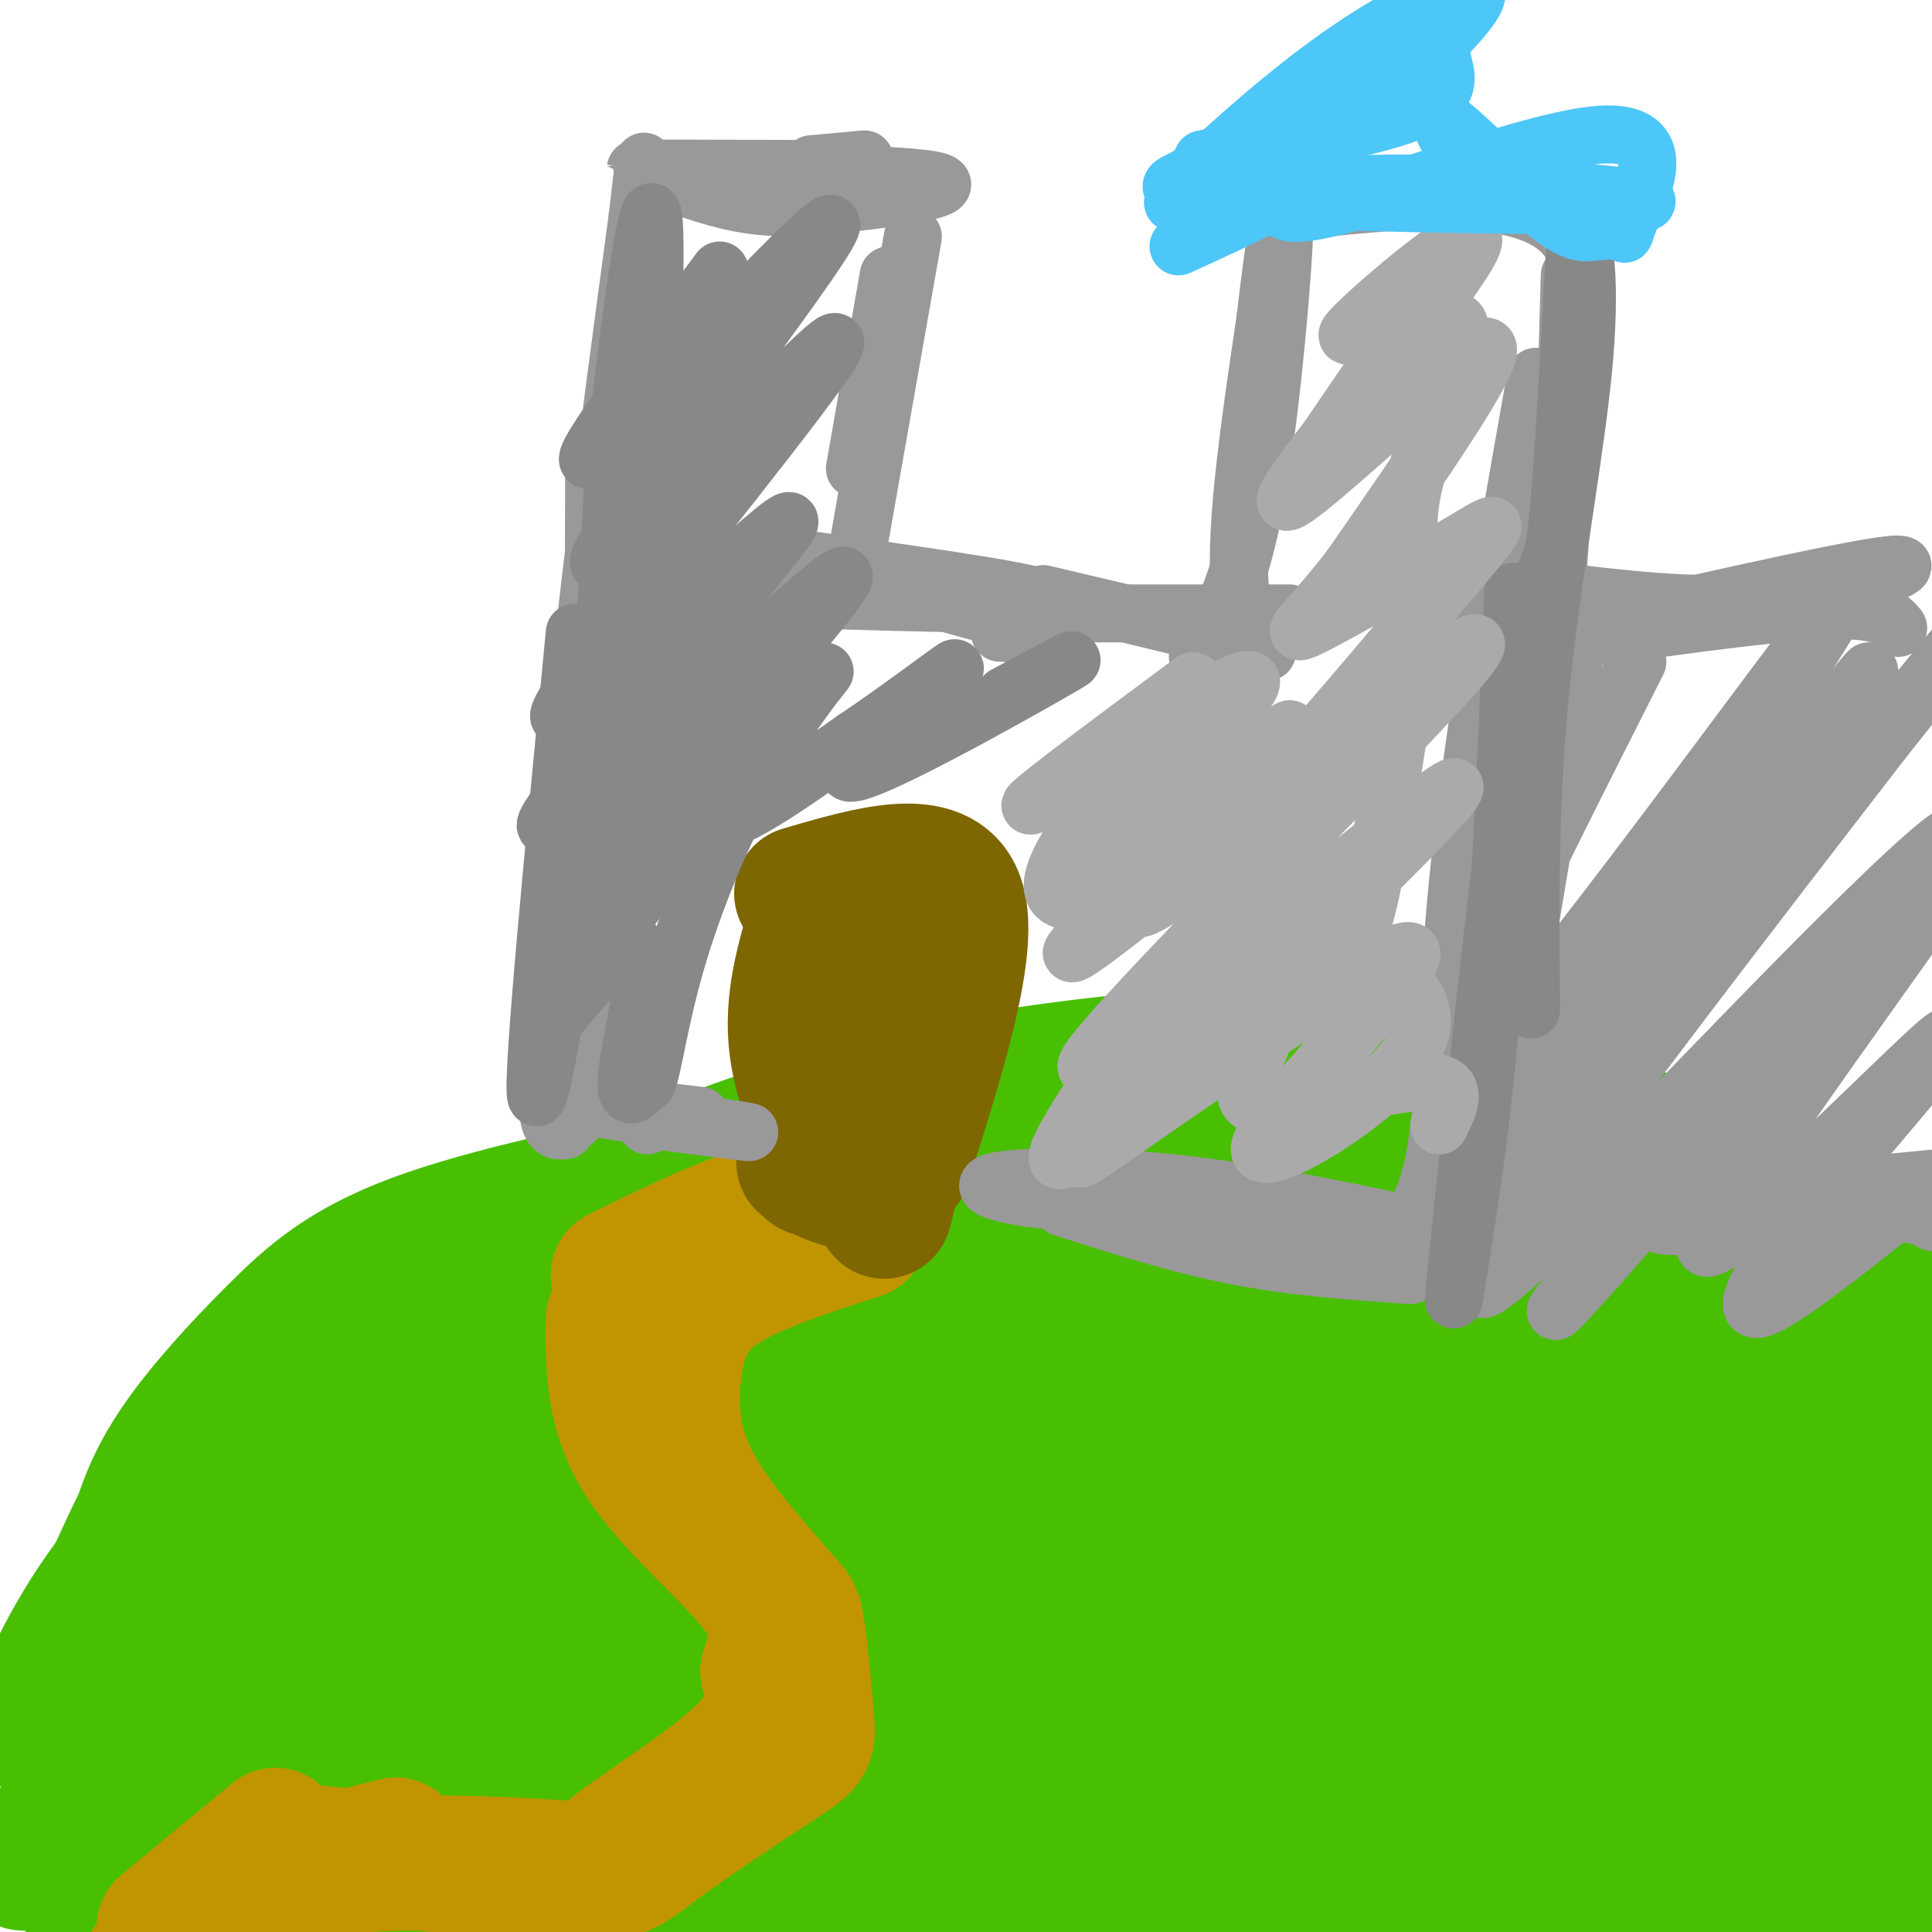 <svg viewBox='0 0 400 400' version='1.1' xmlns='http://www.w3.org/2000/svg' xmlns:xlink='http://www.w3.org/1999/xlink'><g fill='none' stroke='#49BF01' stroke-width='28' stroke-linecap='round' stroke-linejoin='round'><path d='M75,282c0.000,0.000 19.000,-12.000 19,-12'/><path d='M48,315c0.000,0.000 -32.000,34.000 -32,34'/><path d='M80,302c29.322,-24.645 58.645,-49.290 47,-38c-11.645,11.290 -64.257,58.514 -89,84c-24.743,25.486 -21.617,29.232 -27,34c-5.383,4.768 -19.274,10.557 25,-22c44.274,-32.557 146.713,-103.458 131,-88c-15.713,15.458 -149.576,117.277 -149,122c0.576,4.723 135.593,-87.651 185,-121c49.407,-33.349 13.203,-7.675 -23,18'/><path d='M180,291c-40.842,31.630 -131.445,101.704 -123,101c8.445,-0.704 115.940,-72.186 170,-109c54.060,-36.814 54.686,-38.960 5,-2c-49.686,36.960 -149.685,113.028 -134,109c15.685,-4.028 147.053,-88.151 172,-101c24.947,-12.849 -56.526,45.575 -138,104'/><path d='M132,393c32.026,-16.958 181.091,-111.355 179,-107c-2.091,4.355 -155.338,107.460 -163,118c-7.662,10.540 130.262,-71.485 195,-111c64.738,-39.515 56.291,-36.519 3,-1c-53.291,35.519 -151.424,103.563 -145,106c6.424,2.437 117.407,-60.732 163,-86c45.593,-25.268 25.797,-12.634 6,0'/><path d='M370,312c1.011,1.314 0.538,4.599 -31,29c-31.538,24.401 -94.140,69.916 -91,71c3.140,1.084 72.021,-42.265 113,-68c40.979,-25.735 54.056,-33.857 31,-14c-23.056,19.857 -82.246,67.692 -80,73c2.246,5.308 65.927,-31.912 82,-40c16.073,-8.088 -15.464,12.956 -47,34'/><path d='M10,360c8.180,-20.719 16.360,-41.439 24,-54c7.640,-12.561 14.738,-16.965 21,-21c6.262,-4.035 11.686,-7.702 20,-13c8.314,-5.298 19.518,-12.228 42,-16c22.482,-3.772 56.241,-4.386 90,-5'/><path d='M207,251c26.772,-0.359 48.702,1.244 74,7c25.298,5.756 53.965,15.665 70,23c16.035,7.335 19.439,12.096 25,20c5.561,7.904 13.281,18.952 21,30'/><path d='M397,331c6.393,18.476 11.875,49.667 13,44c1.125,-5.667 -2.107,-48.190 -6,-70c-3.893,-21.810 -8.446,-22.905 -13,-24'/><path d='M391,281c-6.751,-7.961 -17.129,-15.862 -24,-21c-6.871,-5.138 -10.233,-7.511 -23,-12c-12.767,-4.489 -34.937,-11.093 -63,-14c-28.063,-2.907 -62.018,-2.116 -86,0c-23.982,2.116 -37.991,5.558 -52,9'/><path d='M143,243c-19.482,3.712 -42.187,8.492 -57,14c-14.813,5.508 -21.733,11.744 -29,19c-7.267,7.256 -14.879,15.530 -20,23c-5.121,7.470 -7.749,14.134 -10,24c-2.251,9.866 -4.126,22.933 -6,36'/><path d='M21,359c1.279,1.465 7.478,-12.874 26,-33c18.522,-20.126 49.369,-46.039 53,-51c3.631,-4.961 -19.952,11.030 -35,23c-15.048,11.970 -21.559,19.920 -27,25c-5.441,5.080 -9.811,7.291 6,-7c15.811,-14.291 51.803,-45.083 58,-46c6.197,-0.917 -17.402,28.042 -41,57'/><path d='M61,327c-11.852,13.489 -20.981,18.711 19,-5c39.981,-23.711 129.071,-76.357 165,-97c35.929,-20.643 18.695,-9.285 11,-3c-7.695,6.285 -5.851,7.496 -8,12c-2.149,4.504 -8.291,12.301 -43,41c-34.709,28.699 -97.984,78.301 -70,62c27.984,-16.301 147.226,-98.504 164,-106c16.774,-7.496 -68.922,59.715 -83,76c-14.078,16.285 43.461,-18.358 101,-53'/><path d='M317,254c15.538,-6.509 3.883,3.717 -19,21c-22.883,17.283 -56.995,41.623 -46,39c10.995,-2.623 67.098,-32.208 95,-47c27.902,-14.792 27.603,-14.790 15,-2c-12.603,12.790 -37.508,38.366 -41,46c-3.492,7.634 14.431,-2.676 28,-11c13.569,-8.324 22.785,-14.662 32,-21'/><path d='M381,279c4.431,-7.164 -0.492,-14.574 -2,-20c-1.508,-5.426 0.400,-8.868 -14,-15c-14.400,-6.132 -45.107,-14.953 -64,-20c-18.893,-5.047 -25.971,-6.320 -40,-6c-14.029,0.320 -35.008,2.234 -52,5c-16.992,2.766 -29.996,6.383 -43,10'/><path d='M166,233c-17.019,5.352 -38.067,13.734 -54,21c-15.933,7.266 -26.751,13.418 -41,25c-14.249,11.582 -31.928,28.595 -43,42c-11.072,13.405 -15.536,23.203 -20,33'/><path d='M251,376c13.711,1.314 27.423,2.628 32,4c4.577,1.372 0.021,2.801 -14,6c-14.021,3.199 -37.506,8.169 -84,8c-46.494,-0.169 -115.998,-5.477 -142,-7c-26.002,-1.523 -8.501,0.738 9,3'/><path d='M52,390c-1.664,1.120 -10.324,2.419 30,4c40.324,1.581 129.633,3.444 187,2c57.367,-1.444 82.791,-6.197 102,-7c19.209,-0.803 32.203,2.342 37,3c4.797,0.658 1.399,-1.171 -2,-3'/><path d='M406,389c-2.711,-3.578 -8.489,-11.022 -9,-11c-0.511,0.022 4.244,7.511 9,15'/></g>
<g fill='none' stroke='#C09501' stroke-width='28' stroke-linecap='round' stroke-linejoin='round'><path d='M178,255c-10.750,3.488 -21.500,6.976 -28,11c-6.500,4.024 -8.750,8.583 -10,15c-1.250,6.417 -1.500,14.690 2,23c3.500,8.310 10.750,16.655 18,25'/><path d='M160,329c3.798,4.607 4.295,3.624 5,8c0.705,4.376 1.620,14.112 2,19c0.380,4.888 0.226,4.929 -6,9c-6.226,4.071 -18.522,12.173 -25,17c-6.478,4.827 -7.136,6.379 -19,6c-11.864,-0.379 -34.932,-2.690 -58,-5'/><path d='M82,382c-11.750,2.917 -23.500,5.833 -32,10c-8.500,4.167 -13.750,9.583 -19,15'/><path d='M57,380c-10.511,8.667 -21.022,17.333 -23,19c-1.978,1.667 4.578,-3.667 13,-7c8.422,-3.333 18.711,-4.667 29,-6'/><path d='M76,386c14.231,-0.801 35.309,0.198 43,1c7.691,0.802 1.994,1.408 7,-3c5.006,-4.408 20.716,-13.831 28,-21c7.284,-7.169 6.142,-12.085 5,-17'/><path d='M159,346c1.679,-5.214 3.375,-9.750 -2,-17c-5.375,-7.250 -17.821,-17.214 -24,-27c-6.179,-9.786 -6.089,-19.393 -6,-29'/><path d='M128,264c9.667,-4.750 19.333,-9.500 27,-12c7.667,-2.500 13.333,-2.750 19,-3'/></g>
<g fill='none' stroke='#7E6601' stroke-width='28' stroke-linecap='round' stroke-linejoin='round'><path d='M172,191c1.333,5.250 2.667,10.500 2,19c-0.667,8.500 -3.333,20.250 -6,32'/><path d='M166,185c14.250,-4.167 28.500,-8.333 32,1c3.500,9.333 -3.750,32.167 -11,55'/><path d='M187,241c-6.582,8.289 -17.537,1.510 -20,0c-2.463,-1.510 3.568,2.247 4,-1c0.432,-3.247 -4.734,-13.499 -6,-23c-1.266,-9.501 1.367,-18.250 4,-27'/><path d='M169,190c0.155,-4.321 -1.458,-1.625 4,-4c5.458,-2.375 17.988,-9.821 21,-1c3.012,8.821 -3.494,33.911 -10,59'/><path d='M184,244c-1.667,10.333 -0.833,6.667 0,3'/></g>
<g fill='none' stroke='#999999' stroke-width='12' stroke-linecap='round' stroke-linejoin='round'><path d='M220,250c12.000,3.833 24.000,7.667 36,10c12.000,2.333 24.000,3.167 36,4'/><path d='M283,259c-7.107,-4.330 -14.214,-8.660 -24,-10c-9.786,-1.340 -22.252,0.311 -34,0c-11.748,-0.311 -22.778,-2.584 -20,-4c2.778,-1.416 19.365,-1.976 38,0c18.635,1.976 39.317,6.488 60,11'/><path d='M303,256c-14.489,-0.778 -80.711,-8.222 -92,-9c-11.289,-0.778 32.356,5.111 76,11'/><path d='M306,256c0.000,0.000 11.000,-48.000 11,-48'/><path d='M327,130c0.000,0.000 -21.000,125.000 -21,125'/><path d='M145,231c-17.267,-1.978 -34.533,-3.956 -30,-3c4.533,0.956 30.867,4.844 38,6c7.133,1.156 -4.933,-0.422 -17,-2'/><path d='M136,232c-3.167,-0.167 -2.583,0.417 -2,1'/><path d='M119,232c-2.800,0.978 -5.600,1.956 -3,-21c2.600,-22.956 10.600,-69.844 13,-84c2.400,-14.156 -0.800,4.422 -4,23'/><path d='M125,150c-3.200,17.978 -9.200,51.422 -11,68c-1.800,16.578 0.600,16.289 3,16'/><path d='M123,99c-0.083,52.500 -0.167,105.000 -1,116c-0.833,11.000 -2.417,-19.500 -4,-50'/><path d='M118,165c1.667,-28.333 7.833,-74.167 14,-120'/><path d='M132,45c2.333,-20.000 1.167,-10.000 0,0'/><path d='M168,34c0.000,0.000 11.000,-1.000 11,-1'/><path d='M134,36c6.408,2.400 12.817,4.801 19,6c6.183,1.199 12.142,1.198 23,0c10.858,-1.198 26.616,-3.592 15,-5c-11.616,-1.408 -50.604,-1.831 -58,-2c-7.396,-0.169 16.802,-0.085 41,0'/><path d='M174,35c6.833,0.000 3.417,0.000 0,0'/><path d='M189,49c0.000,0.000 -12.000,68.000 -12,68'/><path d='M184,57c0.000,0.000 -7.000,40.000 -7,40'/><path d='M164,124c26.970,0.827 53.940,1.655 52,0c-1.940,-1.655 -32.792,-5.792 -48,-8c-15.208,-2.208 -14.774,-2.488 -5,0c9.774,2.488 28.887,7.744 48,13'/><path d='M211,129c7.333,2.500 1.667,2.250 -4,2'/><path d='M222,127c0.000,0.000 45.000,0.000 45,0'/><path d='M216,123c19.022,4.467 38.044,8.933 44,11c5.956,2.067 -1.156,1.733 -3,-10c-1.844,-11.733 1.578,-34.867 5,-58'/><path d='M262,66c1.893,-16.786 4.125,-29.750 4,-21c-0.125,8.750 -2.607,39.214 -6,58c-3.393,18.786 -7.696,25.893 -12,33'/><path d='M258,45c29.417,-3.667 58.833,-7.333 67,5c8.167,12.333 -4.917,40.667 -18,69'/><path d='M307,119c-3.500,14.667 -3.250,16.833 -3,19'/><path d='M325,57c-0.750,27.250 -1.500,54.500 -4,81c-2.500,26.500 -6.750,52.250 -11,78'/><path d='M318,78c-5.911,33.356 -11.822,66.711 -15,94c-3.178,27.289 -3.622,48.511 -5,61c-1.378,12.489 -3.689,16.244 -6,20'/><path d='M327,123c14.067,1.578 28.133,3.156 43,1c14.867,-2.156 30.533,-8.044 21,-7c-9.533,1.044 -44.267,9.022 -79,17'/><path d='M312,134c-0.689,0.956 37.089,-5.156 57,-7c19.911,-1.844 21.956,0.578 24,3'/><path d='M339,137c-25.356,50.111 -50.711,100.222 -36,87c14.711,-13.222 69.489,-89.778 76,-97c6.511,-7.222 -35.244,54.889 -77,117'/><path d='M302,244c13.663,-14.145 86.322,-108.008 85,-105c-1.322,3.008 -76.625,102.887 -81,112c-4.375,9.113 62.179,-72.539 88,-104c25.821,-31.461 10.911,-12.730 -4,6'/><path d='M390,153c-22.703,29.442 -77.459,100.047 -83,112c-5.541,11.953 38.133,-34.744 66,-63c27.867,-28.256 39.926,-38.069 26,-20c-13.926,18.069 -53.836,64.020 -69,81c-15.164,16.980 -5.582,4.990 4,-7'/><path d='M336,251c35.556,-4.000 71.111,-8.000 67,-7c-4.111,1.000 -47.889,7.000 -57,9c-9.111,2.000 16.444,0.000 42,-2'/><path d='M388,251c9.000,0.000 10.500,1.000 12,2'/><path d='M339,245c0.861,2.418 1.722,4.836 19,-14c17.278,-18.836 50.971,-58.925 46,-50c-4.971,8.925 -48.608,66.864 -51,76c-2.392,9.136 36.459,-30.533 47,-40c10.541,-9.467 -7.230,11.266 -25,32'/><path d='M375,249c-7.978,11.067 -15.422,22.733 -11,22c4.422,-0.733 20.711,-13.867 37,-27'/></g>
<g fill='none' stroke='#888888' stroke-width='12' stroke-linecap='round' stroke-linejoin='round'><path d='M313,135c0.267,-9.689 0.533,-19.378 0,-6c-0.533,13.378 -1.867,49.822 -4,77c-2.133,27.178 -5.067,45.089 -8,63'/><path d='M301,269c1.560,-17.036 9.458,-91.125 14,-124c4.542,-32.875 5.726,-24.536 7,-33c1.274,-8.464 2.637,-33.732 4,-59'/><path d='M326,53c1.583,-7.631 3.542,2.792 2,21c-1.542,18.208 -6.583,44.202 -9,68c-2.417,23.798 -2.208,45.399 -2,67'/><path d='M119,131c-4.489,46.444 -8.978,92.889 -8,96c0.978,3.111 7.422,-37.111 11,-66c3.578,-28.889 4.289,-46.444 5,-64'/><path d='M127,97c2.619,-24.905 6.667,-55.167 8,-53c1.333,2.167 -0.048,36.762 -2,61c-1.952,24.238 -4.476,38.119 -7,52'/><path d='M149,56c-17.352,23.367 -34.705,46.734 -24,37c10.705,-9.734 49.467,-52.568 47,-46c-2.467,6.568 -46.164,62.537 -48,69c-1.836,6.463 38.190,-36.582 47,-44c8.810,-7.418 -13.595,20.791 -36,49'/><path d='M135,121c-12.689,16.765 -26.411,34.178 -15,25c11.411,-9.178 47.955,-44.945 43,-37c-4.955,7.945 -51.411,59.604 -50,62c1.411,2.396 50.688,-44.470 60,-51c9.312,-6.530 -21.339,27.277 -36,45c-14.661,17.723 -13.330,19.361 -12,21'/><path d='M125,186c10.121,-11.960 41.422,-52.359 39,-47c-2.422,5.359 -38.567,56.478 -48,70c-9.433,13.522 7.845,-10.552 14,-13c6.155,-2.448 1.187,16.729 0,25c-1.187,8.271 1.406,5.635 4,3'/><path d='M134,224c1.266,-3.212 2.430,-12.742 6,-25c3.570,-12.258 9.544,-27.244 17,-40c7.456,-12.756 16.392,-23.280 13,-19c-3.392,4.280 -19.112,23.366 -20,28c-0.888,4.634 13.056,-5.183 27,-15'/><path d='M177,153c10.681,-7.115 23.884,-17.402 20,-14c-3.884,3.402 -24.853,20.493 -21,21c3.853,0.507 32.530,-15.569 42,-21c9.470,-5.431 -0.265,-0.215 -10,5'/></g>
<g fill='none' stroke='#AAAAAA' stroke-width='12' stroke-linecap='round' stroke-linejoin='round'><path d='M247,141c-19.833,14.726 -39.667,29.452 -32,25c7.667,-4.452 42.833,-28.083 44,-25c1.167,3.083 -31.667,32.881 -36,39c-4.333,6.119 19.833,-11.440 44,-29'/><path d='M267,151c-5.909,7.888 -42.682,42.108 -45,46c-2.318,3.892 29.818,-22.543 54,-42c24.182,-19.457 40.410,-31.937 21,-11c-19.410,20.937 -74.456,75.291 -72,77c2.456,1.709 62.416,-49.226 74,-57c11.584,-7.774 -25.208,27.613 -62,63'/><path d='M237,227c-14.440,14.001 -19.540,17.503 -3,6c16.540,-11.503 54.720,-38.010 58,-36c3.280,2.010 -28.339,32.539 -31,40c-2.661,7.461 23.637,-8.144 31,-19c7.363,-10.856 -4.210,-16.961 -9,-19c-4.790,-2.039 -2.797,-0.011 0,-11c2.797,-10.989 6.399,-34.994 10,-59'/><path d='M293,129c0.480,-13.232 -3.319,-16.811 0,-30c3.319,-13.189 13.756,-35.989 7,-32c-6.756,3.989 -30.703,34.766 -32,35c-1.297,0.234 20.058,-30.076 28,-42c7.942,-11.924 2.471,-5.462 -3,1'/><path d='M293,61c-5.468,3.548 -17.639,11.919 -13,7c4.639,-4.919 26.088,-23.127 25,-18c-1.088,5.127 -24.714,33.591 -34,46c-9.286,12.409 -4.231,8.764 7,-1c11.231,-9.764 28.637,-25.647 30,-23c1.363,2.647 -13.319,23.823 -28,45'/><path d='M280,117c-8.168,10.904 -14.586,15.665 -9,13c5.586,-2.665 23.178,-12.756 32,-18c8.822,-5.244 8.875,-5.643 -6,12c-14.875,17.643 -44.679,53.326 -57,62c-12.321,8.674 -7.161,-9.663 -2,-28'/><path d='M238,158c-6.306,1.666 -21.069,19.830 -20,26c1.069,6.170 17.972,0.347 25,0c7.028,-0.347 4.182,4.783 6,4c1.818,-0.783 8.302,-7.478 0,5c-8.302,12.478 -31.389,44.129 -30,47c1.389,2.871 27.254,-23.037 38,-31c10.746,-7.963 6.373,2.018 2,12'/><path d='M259,221c-0.655,4.071 -3.292,8.250 4,8c7.292,-0.250 24.512,-4.929 32,-5c7.488,-0.071 5.244,4.464 3,9'/></g>
<g fill='none' stroke='#4DC6F8' stroke-width='12' stroke-linecap='round' stroke-linejoin='round'><path d='M244,51c5.890,-2.692 11.780,-5.385 17,-8c5.220,-2.615 9.769,-5.154 30,-5c20.231,0.154 56.144,3.000 49,4c-7.144,1.000 -57.347,0.154 -80,-1c-22.653,-1.154 -17.758,-2.615 -15,-4c2.758,-1.385 3.379,-2.692 4,-4'/><path d='M249,33c9.335,-2.140 30.674,-5.489 41,-9c10.326,-3.511 9.641,-7.183 9,-10c-0.641,-2.817 -1.238,-4.778 -3,-6c-1.762,-1.222 -4.687,-1.706 -17,7c-12.313,8.706 -34.012,26.602 -36,27c-1.988,0.398 15.734,-16.700 31,-28c15.266,-11.300 28.076,-16.800 31,-16c2.924,0.800 -4.038,7.900 -11,15'/><path d='M294,13c-11.507,10.556 -34.775,29.444 -27,31c7.775,1.556 46.593,-14.222 63,-16c16.407,-1.778 10.404,10.443 8,16c-2.404,5.557 -1.208,4.450 -2,4c-0.792,-0.450 -3.573,-0.244 -6,0c-2.427,0.244 -4.500,0.527 -11,-5c-6.500,-5.527 -17.429,-16.865 -20,-18c-2.571,-1.135 3.214,7.932 9,17'/></g>
</svg>